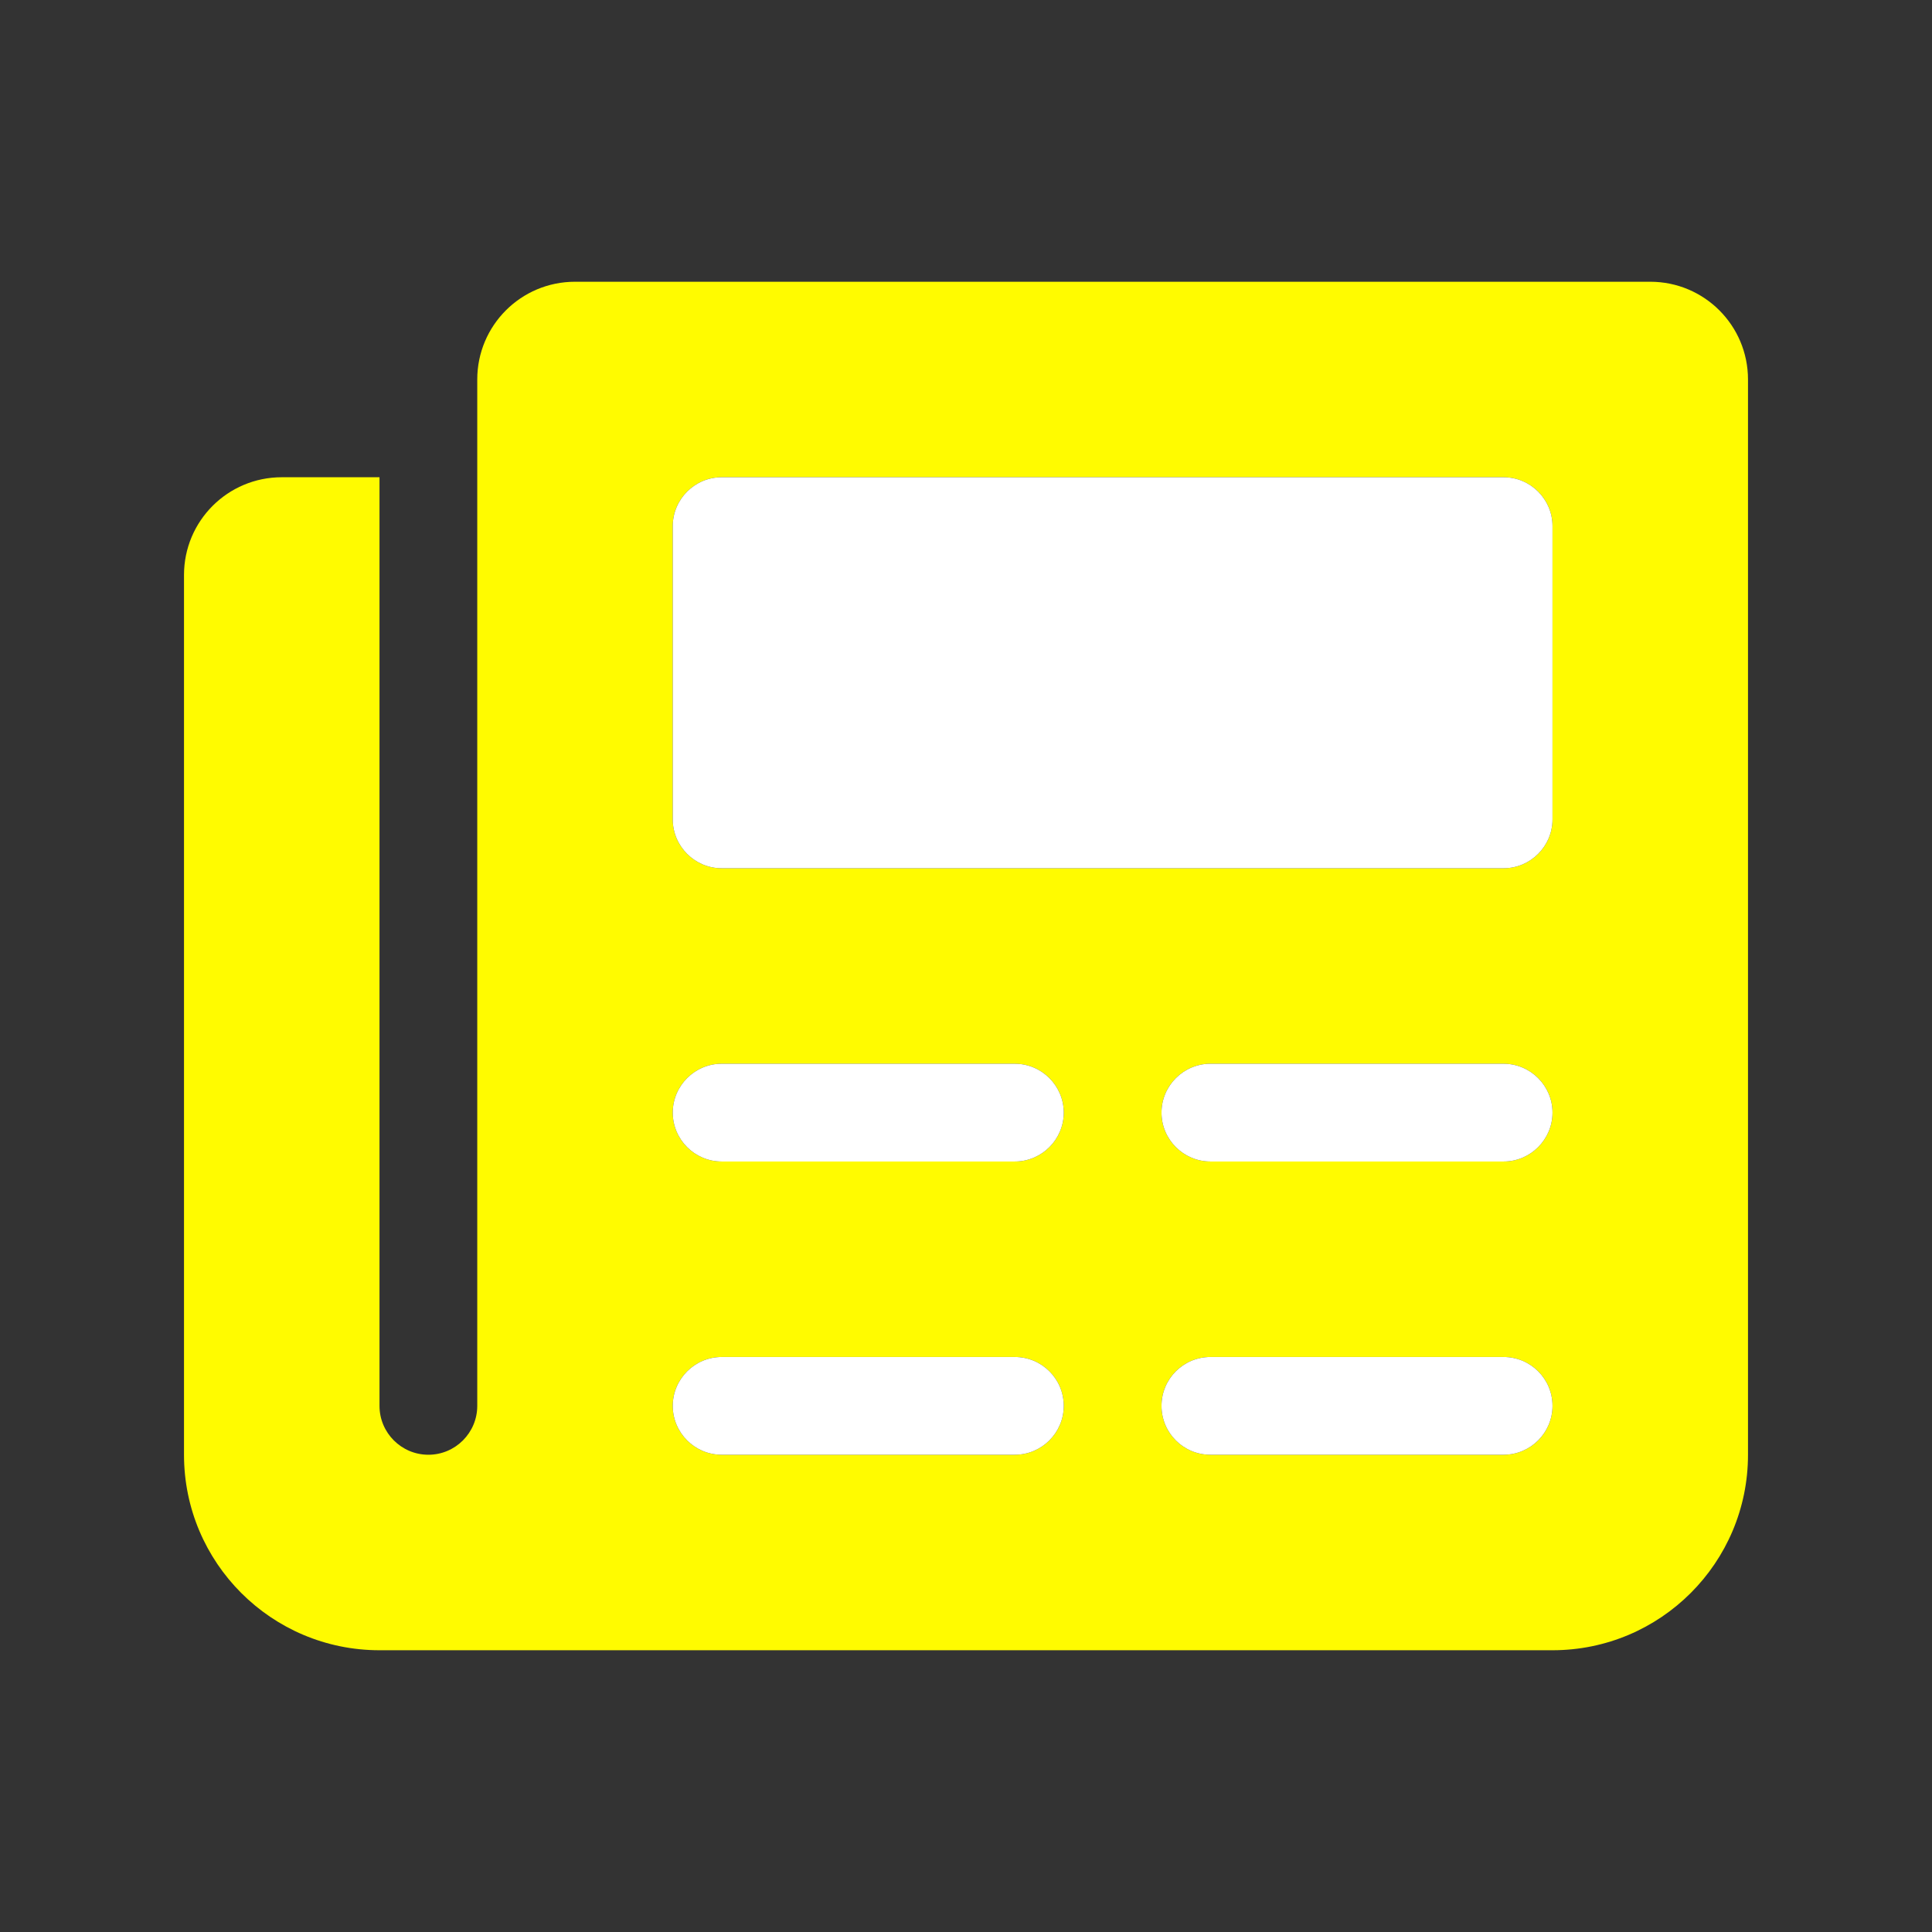 <?xml version="1.0" encoding="UTF-8"?> <svg xmlns="http://www.w3.org/2000/svg" width="184" height="184" viewBox="0 0 184 184" fill="none"><rect x="0" y="0" width="184" height="184" fill="#333333" stroke="none"/> <path d="M157.167 26.833H54.762C49.613 26.833 45.453 31.002 45.453 36.142V133.893C45.453 136.453 43.37 138.547 40.798 138.547C38.226 138.547 36.143 136.453 36.143 133.893V45.452H26.833C21.693 45.452 17.524 49.612 17.524 54.762V138.547C17.524 148.831 25.859 157.166 36.143 157.166H147.857C158.141 157.166 166.476 148.831 166.476 138.547V36.142C166.476 31.002 162.316 26.833 157.167 26.833ZM96.655 138.547H68.726C66.166 138.547 64.072 136.453 64.072 133.893C64.072 131.332 66.166 129.238 68.726 129.238H96.655C99.225 129.238 101.31 131.321 101.31 133.893C101.31 136.453 99.215 138.547 96.655 138.547ZM96.655 110.619H68.726C66.166 110.619 64.072 108.524 64.072 105.964C64.072 103.404 66.166 101.309 68.726 101.309H96.655C99.215 101.309 101.31 103.404 101.31 105.964C101.31 108.524 99.215 110.619 96.655 110.619ZM143.202 138.547H115.274C112.703 138.547 110.619 136.463 110.619 133.893C110.619 131.321 112.703 129.238 115.274 129.238H143.202C145.773 129.238 147.857 131.321 147.857 133.893C147.857 136.453 145.763 138.547 143.202 138.547ZM143.202 110.619H115.274C112.714 110.619 110.619 108.524 110.619 105.964C110.619 103.404 112.714 101.309 115.274 101.309H143.202C145.763 101.309 147.857 103.404 147.857 105.964C147.857 108.524 145.763 110.619 143.202 110.619ZM147.857 78.035C147.857 80.596 145.763 82.69 143.202 82.69H68.726C66.166 82.69 64.072 80.596 64.072 78.035V50.107C64.072 47.547 66.166 45.452 68.726 45.452H143.202C145.763 45.452 147.857 47.547 147.857 50.107V78.035Z" fill="#FFFB00"></path> <path d="M96.655 138.547H68.726C66.166 138.547 64.072 136.453 64.072 133.893C64.072 131.333 66.166 129.238 68.726 129.238H96.655C99.225 129.238 101.31 131.321 101.31 133.893C101.31 136.453 99.215 138.547 96.655 138.547ZM96.655 110.619H68.726C66.166 110.619 64.072 108.524 64.072 105.964C64.072 103.404 66.166 101.309 68.726 101.309H96.655C99.215 101.309 101.31 103.404 101.31 105.964C101.31 108.524 99.215 110.619 96.655 110.619ZM143.202 138.547H115.274C112.703 138.547 110.619 136.463 110.619 133.893C110.619 131.321 112.703 129.238 115.274 129.238H143.202C145.773 129.238 147.857 131.321 147.857 133.893C147.857 136.453 145.763 138.547 143.202 138.547ZM143.202 110.619H115.274C112.714 110.619 110.619 108.524 110.619 105.964C110.619 103.404 112.714 101.309 115.274 101.309H143.202C145.763 101.309 147.857 103.404 147.857 105.964C147.857 108.524 145.763 110.619 143.202 110.619ZM147.857 78.035C147.857 80.596 145.763 82.69 143.202 82.69H68.726C66.166 82.69 64.072 80.596 64.072 78.035V50.107C64.072 47.547 66.166 45.452 68.726 45.452H143.202C145.763 45.452 147.857 47.547 147.857 50.107V78.035Z" fill="white"></path> </svg> 